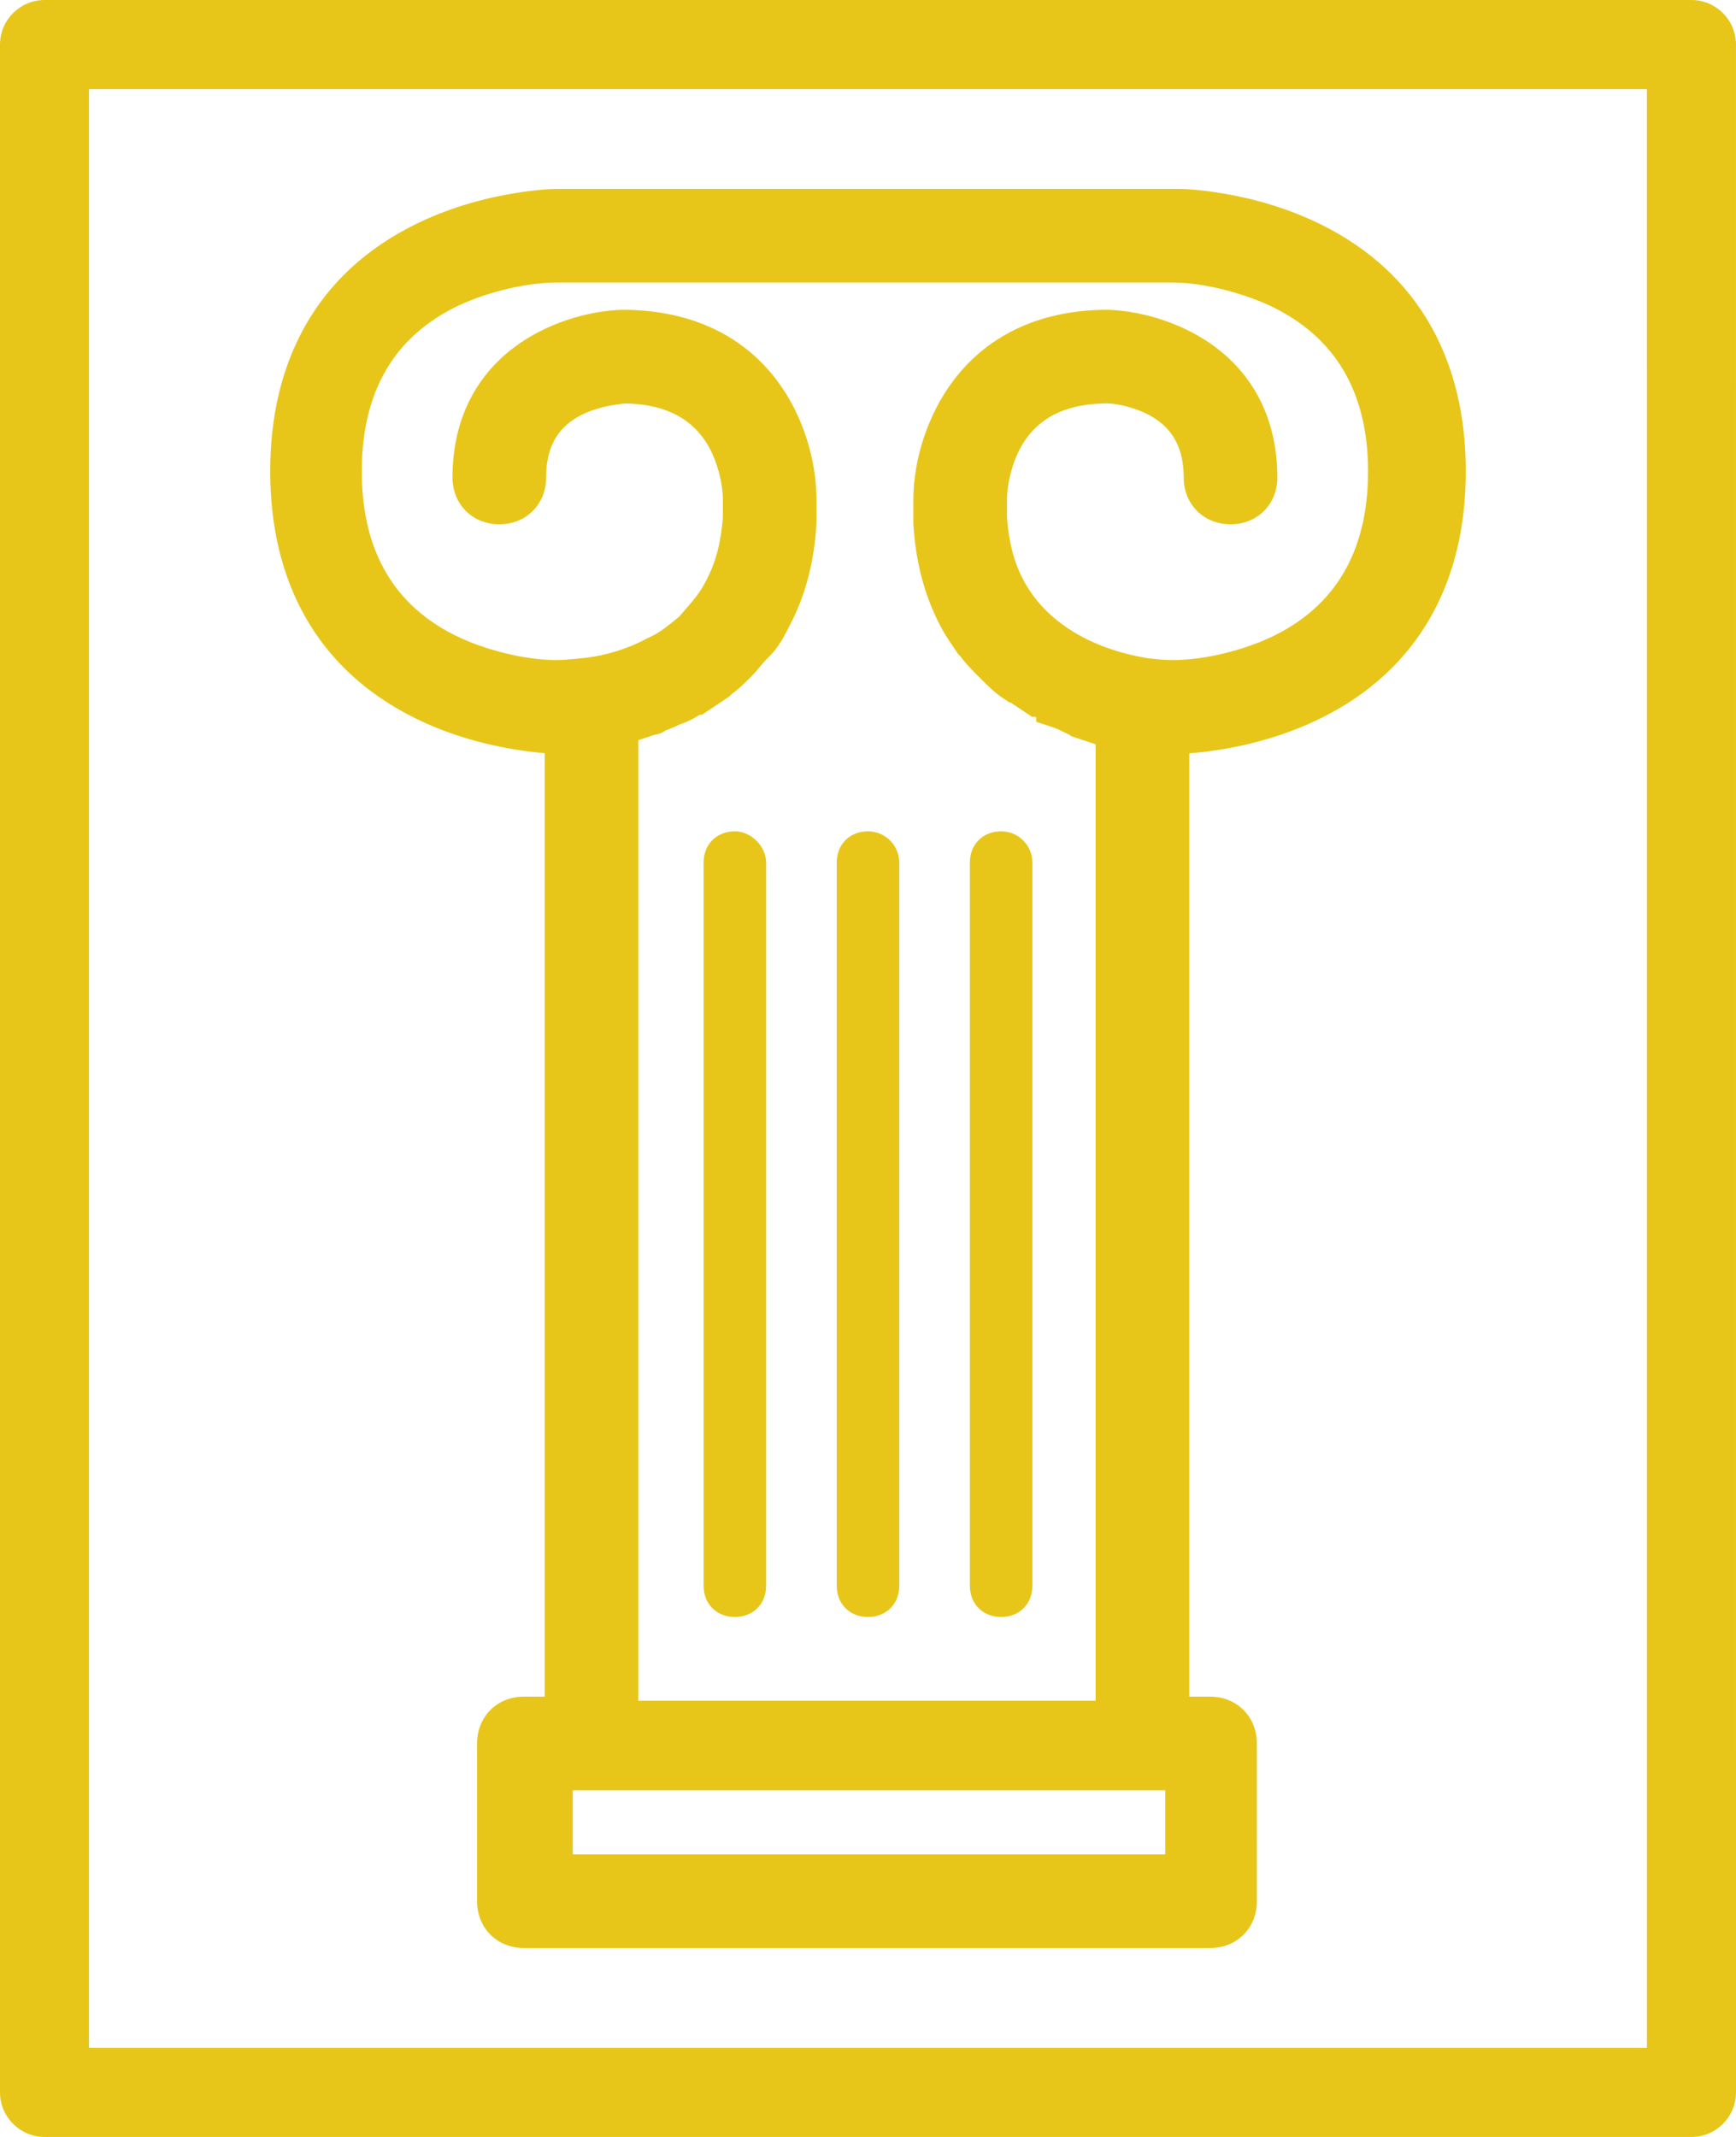 <?xml version="1.0" encoding="UTF-8"?>
<!DOCTYPE svg PUBLIC "-//W3C//DTD SVG 1.1//EN" "http://www.w3.org/Graphics/SVG/1.1/DTD/svg11.dtd">
<!-- Creator: CorelDRAW -->
<svg xmlns="http://www.w3.org/2000/svg" xml:space="preserve" width="160.516mm" height="197.557mm" version="1.1" style="shape-rendering:geometricPrecision; text-rendering:geometricPrecision; image-rendering:optimizeQuality; fill-rule:evenodd; clip-rule:evenodd"
viewBox="0 0 16037.33 19738.21"
 xmlns:xlink="http://www.w3.org/1999/xlink"
 xmlns:xodm="http://www.corel.com/coreldraw/odm/2003">
 <defs>
  <style type="text/css">
   <![CDATA[
    .fil0 {fill:#E7C619}
    .fil1 {fill:#E7C619;fill-rule:nonzero}
   ]]>
  </style>
 </defs>
 <g id="Camada_x0020_1">
  <path class="fil0" d="M10986.62 6957.93l0 8713.36 191.89 0c247.92,0.01 432.53,184.63 432.55,432.54l0.13 1457.02c0.02,247.94 -184.63,432.58 -432.55,432.58l-6338.83 -0.01c-247.94,0 -432.56,-184.64 -432.56,-432.56l0 -1457.02c0,-247.93 184.64,-432.55 432.56,-432.55l191.88 0 0 -8714.69c-100.41,-7.48 -204.07,-22.11 -297.08,-37.79 -309.6,-52.2 -617.26,-145.7 -899,-284.92 -916.49,-452.84 -1339.43,-1271.74 -1339.43,-2280.6 0,-1008.86 422.94,-1827.78 1339.44,-2280.61 281.74,-139.21 589.39,-232.7 899,-284.91 134.02,-22.59 290.13,-42.99 426.84,-42.99l5714.41 0c136.73,0 292.86,20.41 426.92,43.01 309.59,52.21 617.25,145.72 898.99,284.94 916.45,452.85 1339.37,1271.73 1339.37,2280.56 0,1008.86 -422.94,1827.78 -1339.44,2280.61 -281.74,139.21 -589.39,232.7 -899,284.91 -98.9,16.68 -209.82,32.15 -316.1,39.12zm-1738.03 720.62c159.37,0 288.88,129.72 288.88,288.88l0 6679.43c0,168.6 -120.29,288.88 -288.88,288.88 -168.61,0 -288.88,-120.29 -288.88,-288.88l0 -6679.43c0,-168.6 120.28,-288.88 288.88,-288.88zm-2459.85 0c149.64,0 288.75,139.3 288.75,288.88l0.13 6679.43c0,168.6 -120.28,288.88 -288.88,288.88 -168.6,0 -288.87,-120.29 -288.87,-288.88l0 -6679.43c0,-168.6 120.28,-288.88 288.87,-288.88zm1229.93 0c159.3,0 288.88,129.79 288.88,288.88l0 6679.43c0,168.6 -120.29,288.88 -288.88,288.88 -168.6,0 -288.88,-120.29 -288.88,-288.88l0 -6679.43c0,-168.6 120.29,-288.88 288.88,-288.88zm2746.49 9449.72l0 -592.05 -5473.83 0 0 592.05 5473.83 0zm-4721.33 -10340.25c-47.75,15.91 -95.48,31.87 -143.22,47.76l-3.78 1.26 0 8872.08 4224.6 0 0 -8834.21 -3.75 -1.25c-56.77,-18.88 -113.5,-37.88 -170.27,-56.76l-54.18 -18.01 -11.31 -11.25c-50.13,-20.84 -96.04,-49.74 -142.66,-65.24l-166.5 -55.38 0 -41.23c-2.92,-1.48 -5.84,-2.95 -8.76,-4.45l-29.64 0.02 -61.38 -40.96c-45.72,-30.51 -91.48,-60.98 -137.22,-91.46l-9.62 0 -61.33 -40.93c-72.01,-48.07 -127.48,-101.97 -188.35,-162.84l-37.89 -37.89c-58.58,-58.59 -118.02,-118.09 -166.62,-185.51l-20.62 -20.63 -13.35 -19.99c-51.36,-76.96 -103.96,-147.87 -145.99,-230.87 -157.67,-294.08 -234.58,-617.7 -254.05,-949.52l-0.42 -7.11 0 -215.29c0,-379.83 136.37,-789.64 362.78,-1093.76 346.27,-465.16 862.73,-663.31 1432.17,-663.31l5.1 0 5.09 0.21c334.78,14.04 693.6,133.38 965.01,329.91 404.29,292.76 592.58,724.77 592.58,1218.81 0,247.94 -184.64,432.56 -432.55,432.56 -247.94,0 -432.56,-184.64 -432.56,-432.56 0,-254.51 -89.53,-452.44 -317.02,-575.54 -105.22,-56.92 -267.33,-105.25 -387.26,-108.39 -331.41,0.01 -629.12,98.89 -798.68,400.93 -77.02,137.22 -129.7,332.27 -129.7,491.17l0 161.34c15.69,208.39 58.3,407.58 159.38,592.16 229.22,418.64 690.72,635.97 1145.16,708.51 74.79,9.24 155.61,16.39 230.92,16.53 298.8,0 677.47,-97.86 941.3,-229.8 610.98,-305.52 858.9,-844.76 858.9,-1513.76 0,-667.62 -252.32,-1200.06 -858.78,-1506.6 -258.06,-130.42 -647.73,-236.74 -941.5,-236.95l-5695.47 -0.01c-298.88,0 -677.55,97.86 -941.38,229.8 -610.99,305.52 -858.91,844.76 -858.91,1513.76 0,669.02 247.91,1208.3 858.94,1513.81 263.86,131.91 642.46,229.75 940.12,229.76 77.91,-1.01 162.18,-9.31 240.72,-17.55 205.11,-21.54 409.54,-82.52 591.21,-180.38l9.59 -5.18 10.02 -4.29c101.3,-43.37 197.46,-123.93 282.94,-195.39 84,-98.89 180.66,-198.31 238.52,-314.12l1.98 -3.98 2.13 -3.89c101.07,-185.12 143.9,-383.77 159.52,-592.36l0 -161.4c0,-158.97 -52.6,-353.96 -129.66,-491.23 -165.93,-295.62 -454.71,-396.57 -778.95,-400.73 -52.24,8.8 -105.22,13.72 -158.37,25.02 -88.45,18.81 -176.5,47.36 -256.33,90.22 -225.61,121.1 -309.35,317.69 -309.35,568.55 0,247.94 -184.63,432.56 -432.55,432.56 -247.94,0 -432.56,-184.64 -432.56,-432.56 0,-494.02 188.25,-926.08 592.52,-1218.85 271.42,-196.58 630.32,-315.95 965.15,-329.87l5.05 -0.21 5.06 0c566.78,0 1084.82,193.01 1431.71,655.52 230.48,307.31 363.24,717.41 363.24,1101.55l0 215.28 -0.43 7.12c-19.46,331.8 -96.25,655.24 -253.93,949.3 -49.11,97.93 -97.75,189.39 -176.43,268.08l-18.87 18.87c-53.25,53.24 -97.01,115.88 -151.4,170.27l-18.87 18.87c-52.53,52.53 -106.3,104.33 -166.67,147.8l-20.59 20.59 -19.99 13.34c-56.74,37.87 -113.52,75.64 -170.27,113.51l-61.38 40.96 -20.26 -0.01c-52.28,32.86 -105.96,62.27 -165.77,82.17l-19.05 6.34c-40.98,21.75 -82.65,38.73 -126.79,54.43 -32.92,22.73 -67.52,36.73 -108.2,42.73z"/>
  <path class="fil1" d="M15625.73 0l-15214.47 0c-226.21,0 -411.25,185.05 -411.25,411.25l0 18915.71c0,226.21 185.05,411.25 411.25,411.25l15214.82 0c226.21,0 411.25,-185.05 411.25,-411.25l-0.14 -18915.71c0,-226.21 -185.05,-411.25 -411.25,-411.25l-0.21 0zm-411.11 18915.71l-14392.52 0 0 -18093.41 14392.17 0 0.35 18093.41z"/>
 </g>
</svg>
